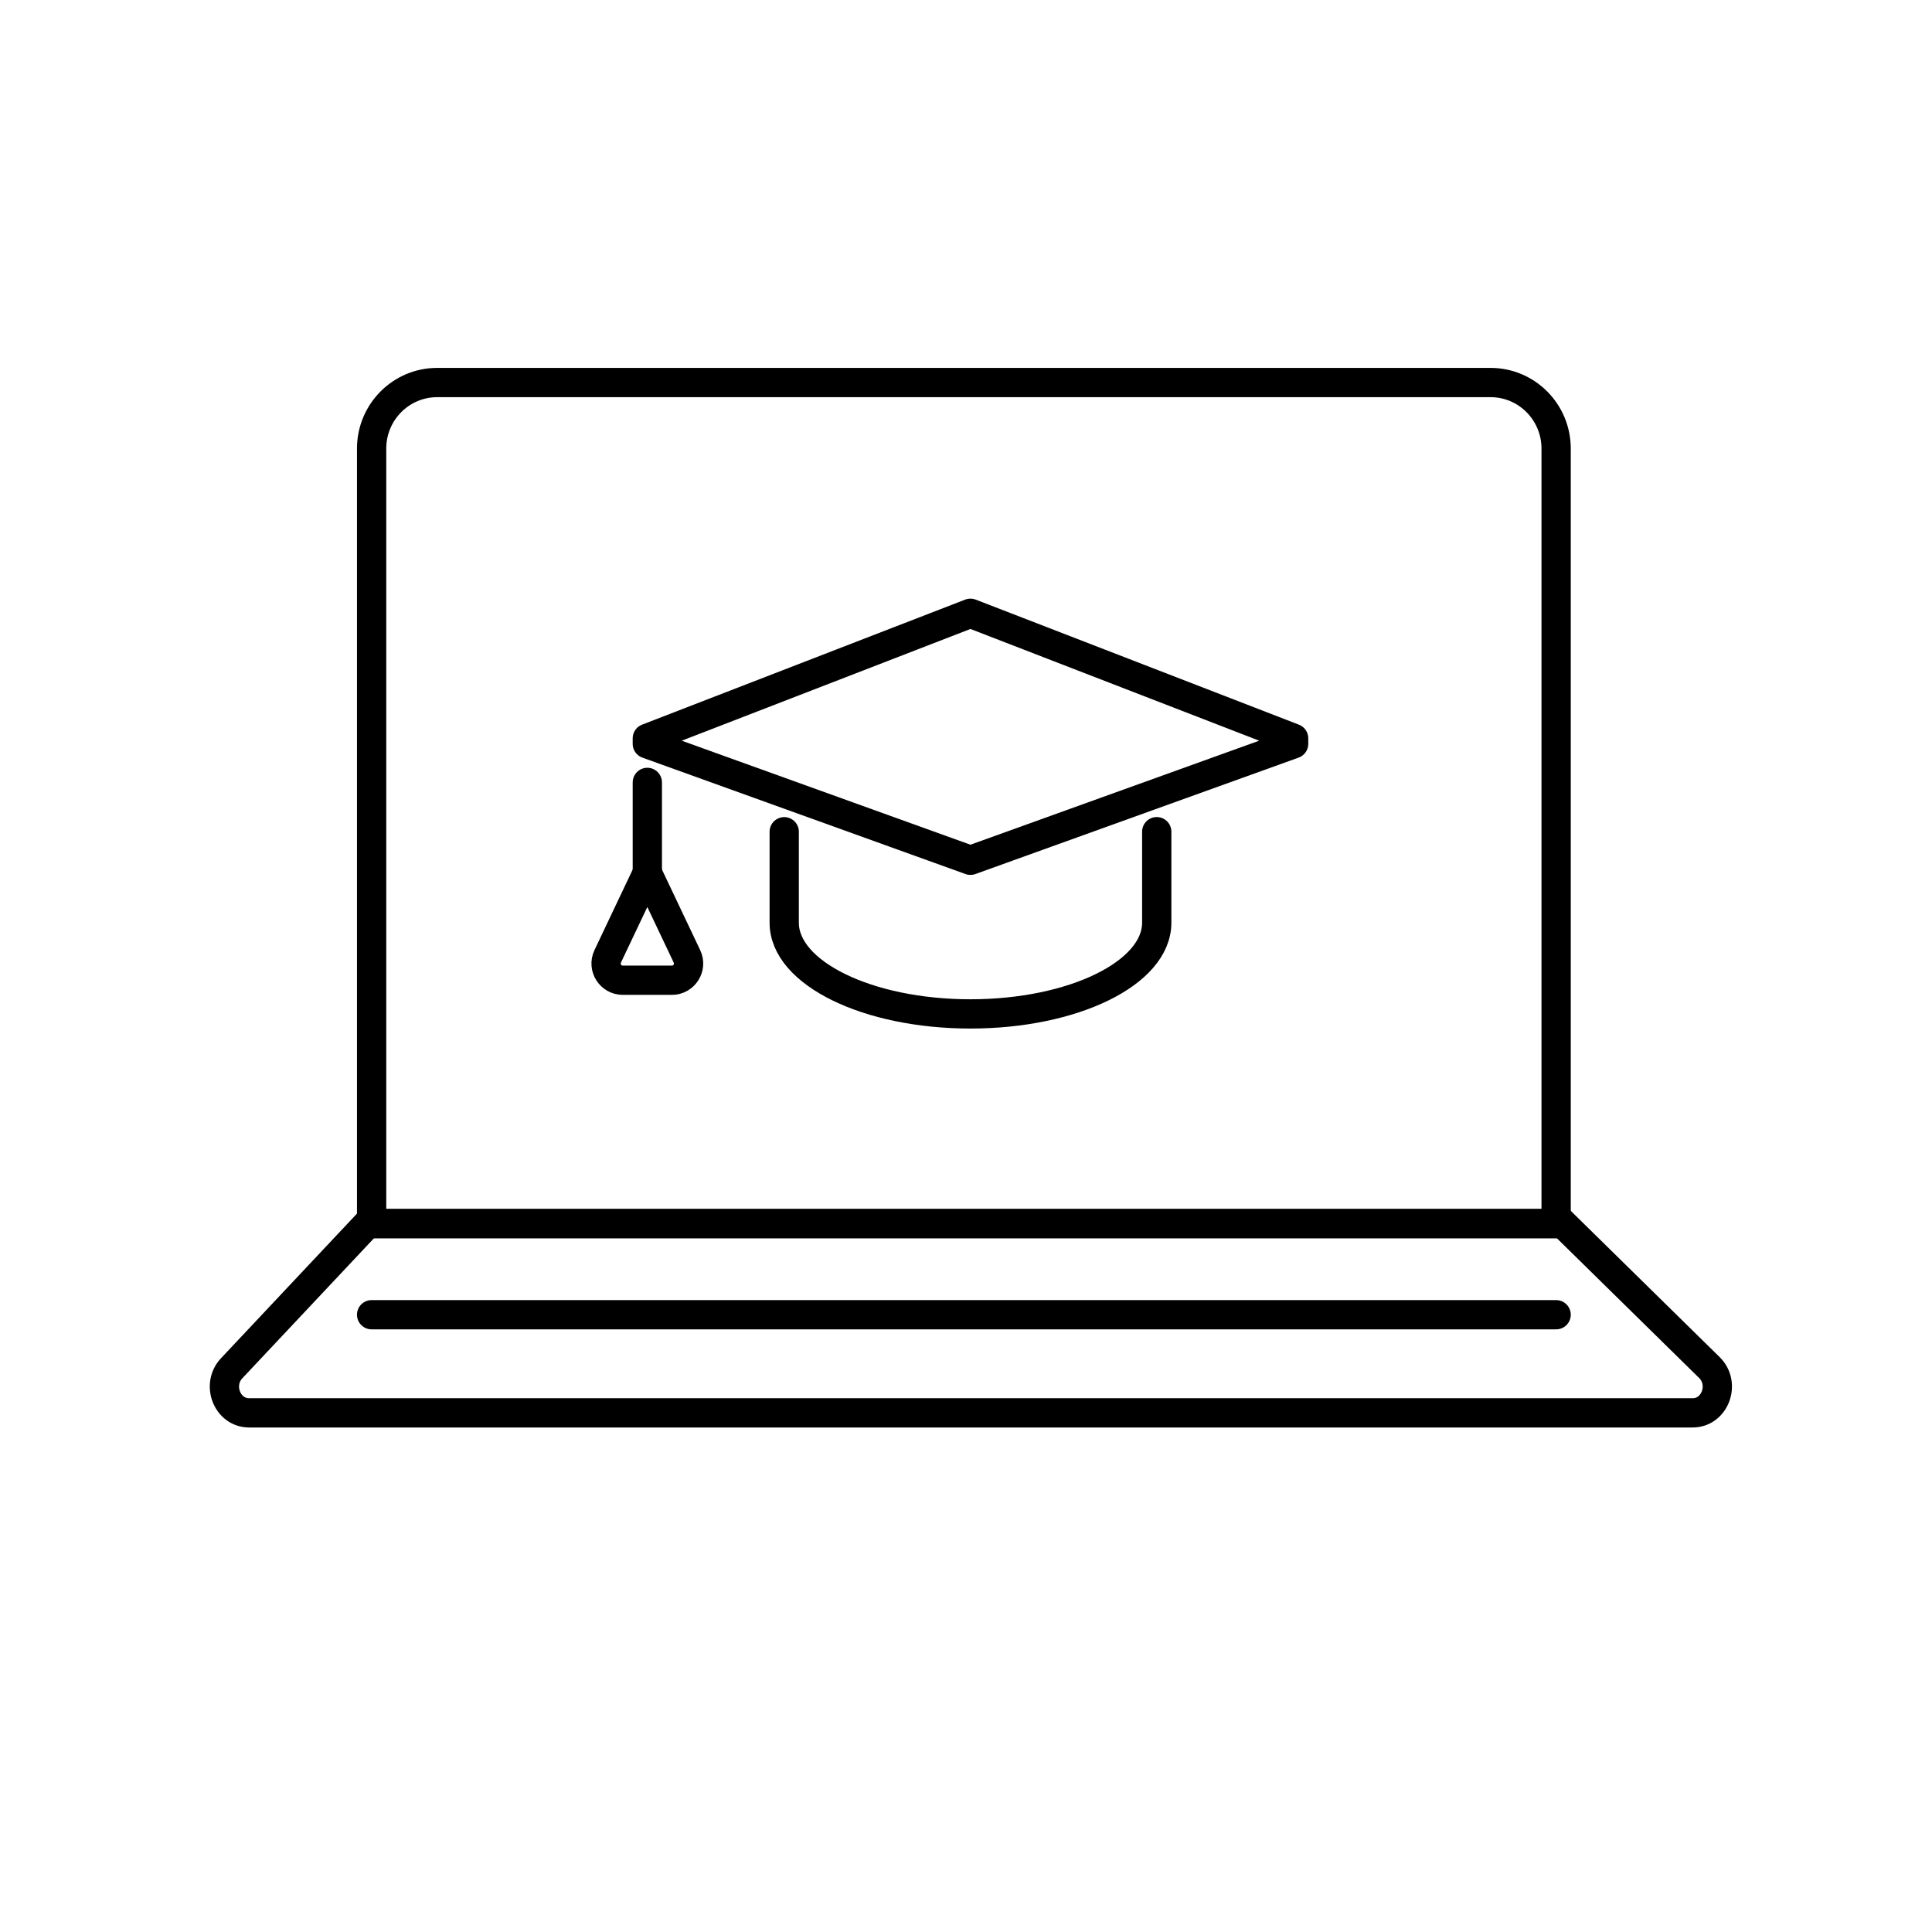 <?xml version="1.0" encoding="UTF-8"?>
<svg width="198px" height="198px" viewBox="0 0 198 198" version="1.1" xmlns="http://www.w3.org/2000/svg" xmlns:xlink="http://www.w3.org/1999/xlink">
    <title>online-education</title>
    <g id="online-education" stroke="none" stroke-width="1" fill="none" fill-rule="evenodd" stroke-linecap="round">
        <path d="M159.479,125.401 L38.085,125.401 L38.085,45.973 C38.085,42.235 41.093,39.204 44.803,39.204 L152.76,39.204 C156.471,39.204 159.479,42.235 159.479,45.973 L159.479,125.401 Z" id="Stroke-1" stroke="#000000" stroke-width="3"></path>
        <path d="M173.47,144.796 L25.53,144.796 C23.282,144.796 22.155,141.913 23.742,140.225 L37.679,125.401 L160.17,125.401 L175.185,140.151 C176.871,141.806 175.767,144.796 173.47,144.796 Z" id="Stroke-3" stroke="#000000" stroke-width="3"></path>
        <g id="Group-9" transform="translate(62.113, 62.851)" stroke="#000000" stroke-linejoin="round" stroke-width="3">
            <polyline id="Stroke-1" points="4.228 27.203 4.228 26.606 4.228 17.333"></polyline>
            <g id="Group-8">
                <path d="M8.289,35.162 L4.228,26.604 L0.167,35.162 C-0.371,36.298 0.457,37.608 1.714,37.608 L6.742,37.608 C8,37.608 8.829,36.298 8.289,35.162 Z" id="Stroke-2"></path>
                <path d="M56.435,22.383 L56.435,31.714 C56.435,36.878 47.887,41.059 37.342,41.059 C26.805,41.059 18.257,36.878 18.257,31.714 L18.257,22.39" id="Stroke-4"></path>
                <polygon id="Stroke-6" points="70.464 12.815 70.464 13.382 37.342 25.313 4.228 13.382 4.228 12.815 37.342 0"></polygon>
            </g>
        </g>
        <line x1="38.085" y1="134.739" x2="159.479" y2="134.739" id="Line-7" stroke="#000000" stroke-width="3"></line>
    </g>
</svg>